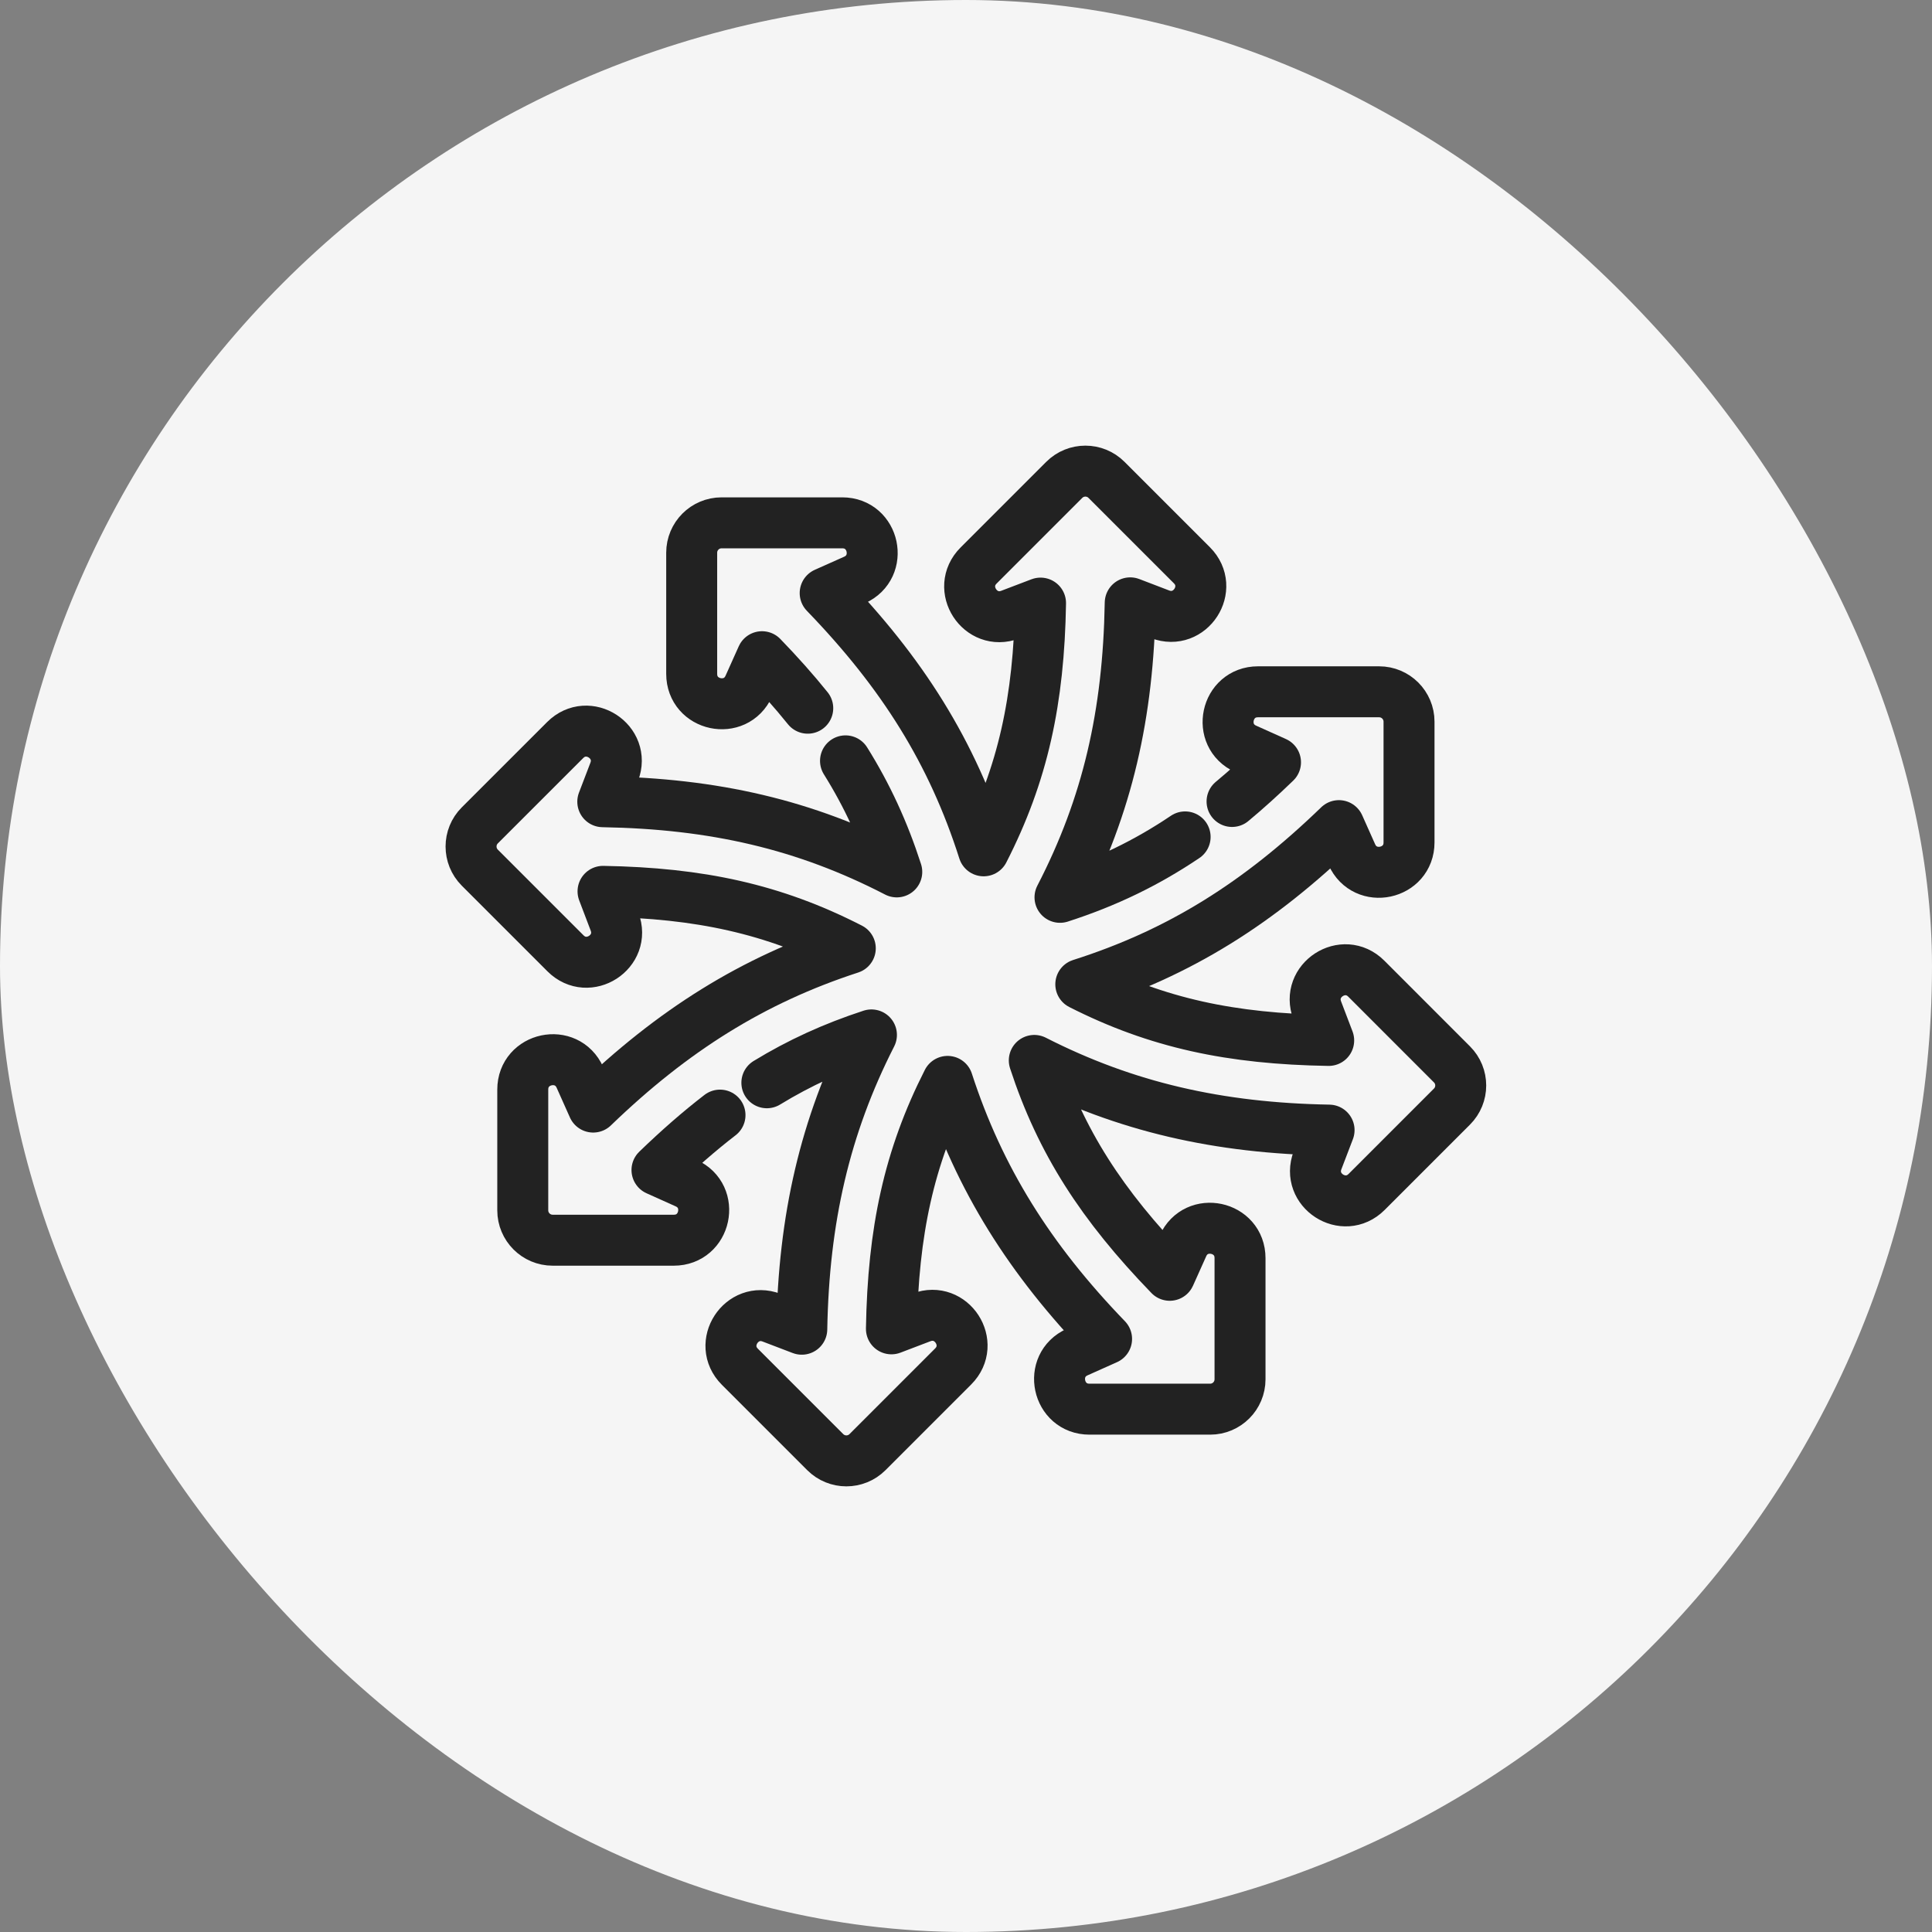 <svg xmlns="http://www.w3.org/2000/svg" fill="none" viewBox="0 0 55 55" height="55" width="55">
<rect x="0" y="0" width="55" height="55" fill="#808080" stroke="none"/>
<rect fill="#F5F5F5" rx="27.5" height="55" width="55"></rect>
<g clip-path="url(#clip0_714_110)">
<path stroke-linejoin="round" stroke-linecap="round" stroke-miterlimit="10" stroke-width="1.451" stroke="#222222" d="M33.738 23.825C32.635 24.568 31.491 25.121 30.176 25.545C31.53 22.927 32.121 20.332 32.175 17.162L33.024 17.487C33.882 17.815 34.579 16.74 33.93 16.091L31.5 13.661C31.168 13.329 30.629 13.329 30.297 13.661L27.858 16.1C27.21 16.748 27.906 17.823 28.763 17.496L29.622 17.169C29.576 19.932 29.123 22.03 28.002 24.221C27.108 21.414 25.693 19.162 23.491 16.884L24.325 16.512C25.163 16.137 24.896 14.884 23.978 14.884H20.542C20.072 14.884 19.691 15.265 19.691 15.735V19.183C19.691 20.101 20.943 20.368 21.318 19.531L21.693 18.695C22.173 19.191 22.605 19.676 22.995 20.161"></path>
<path stroke-linejoin="round" stroke-linecap="round" stroke-miterlimit="10" stroke-width="1.451" stroke="#222222" d="M21.831 30.824C22.759 30.257 23.727 29.815 24.808 29.462C23.483 32.063 22.881 34.697 22.825 37.84L21.969 37.513C21.111 37.185 20.414 38.26 21.063 38.909L23.493 41.339C23.825 41.671 24.364 41.671 24.696 41.339L27.134 38.901C27.783 38.252 27.087 37.178 26.23 37.504L25.377 37.829C25.424 35.056 25.873 32.957 26.976 30.785C27.878 33.563 29.316 35.853 31.502 38.116L30.668 38.489C29.83 38.863 30.097 40.116 31.015 40.116H34.451C34.921 40.116 35.301 39.735 35.301 39.265V35.817C35.301 34.9 34.05 34.632 33.675 35.469L33.3 36.305C31.369 34.309 30.201 32.506 29.444 30.188C32.048 31.515 34.687 32.117 37.836 32.172L37.509 33.027C37.181 33.885 38.256 34.581 38.905 33.932L41.334 31.503C41.667 31.171 41.667 30.632 41.334 30.3L38.896 27.861C38.248 27.213 37.173 27.909 37.5 28.766L37.825 29.619C35.045 29.574 32.944 29.125 30.768 28.021C33.58 27.127 35.835 25.71 38.116 23.504L38.484 24.328C38.859 25.166 40.112 24.899 40.112 23.981V20.545C40.112 20.075 39.731 19.694 39.261 19.694H35.813C34.895 19.694 34.628 20.946 35.465 21.321L36.311 21.701C35.893 22.105 35.483 22.476 35.074 22.816"></path>
<path stroke-linejoin="round" stroke-linecap="round" stroke-miterlimit="10" stroke-width="1.451" stroke="#222222" d="M24.07 21.66C24.683 22.64 25.156 23.665 25.529 24.821C22.915 23.47 20.324 22.878 17.16 22.823L17.485 21.973C17.813 21.116 16.738 20.419 16.089 21.068L13.659 23.497C13.327 23.829 13.327 24.368 13.659 24.7L16.098 27.139C16.746 27.787 17.821 27.092 17.494 26.235L17.167 25.375C19.924 25.423 22.019 25.876 24.206 26.996C21.433 27.898 19.147 29.334 16.887 31.516L16.51 30.672C16.135 29.834 14.882 30.101 14.882 31.019V34.455C14.882 34.925 15.263 35.306 15.733 35.306H19.181C20.099 35.306 20.366 34.054 19.529 33.679L18.703 33.308C19.312 32.72 19.904 32.202 20.497 31.745"></path>
</g>
<defs>
<clipPath id="clip0_714_110">
<rect transform="translate(12.5 12.5)" fill="white" height="30" width="30"></rect>
</clipPath>
</defs>
</svg>

